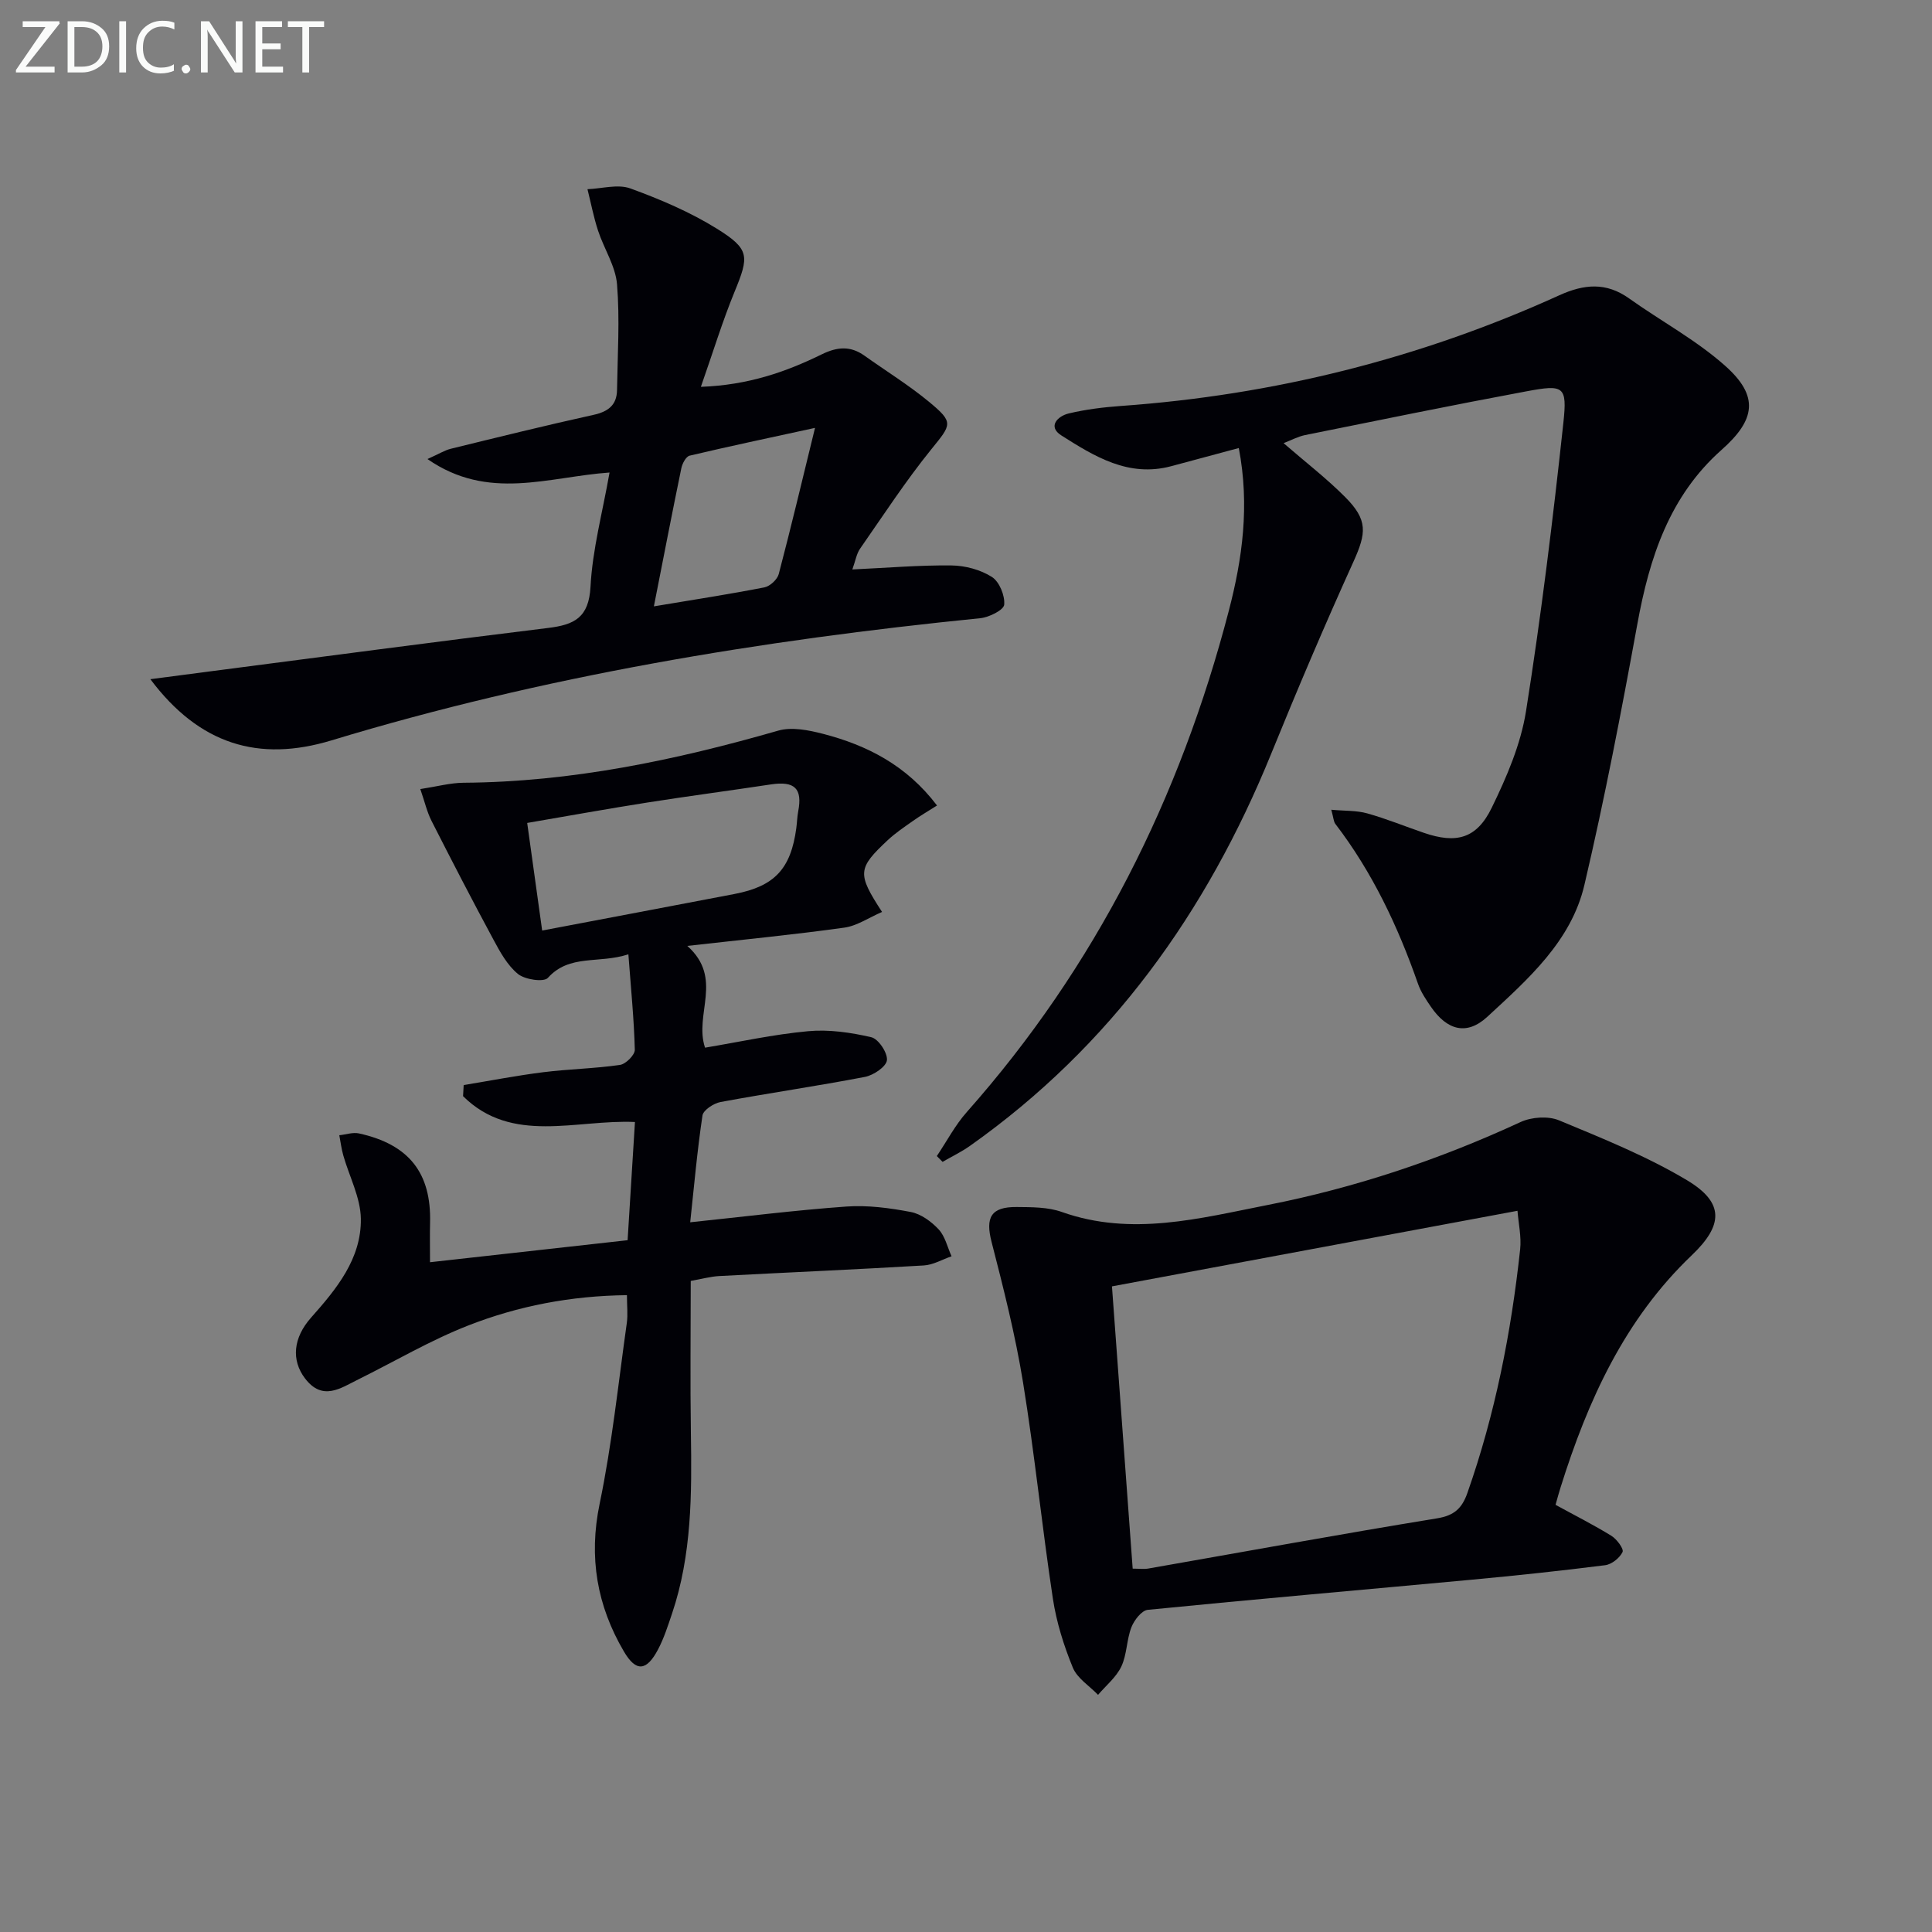 <svg enable-background="new 0 0 400 400" viewBox="0 0 400 400" xmlns="http://www.w3.org/2000/svg"><rect x="0" y="0" width="400" height="400" fill="#808080" stroke="none"/><path d="m265.75 91.75c4.55 3.94 8.91 7.3 12.76 11.17 4.72 4.74 4.4 7.42 1.7 13.39-5.95 13.12-11.59 26.39-17.02 39.74-13.35 32.81-33.2 60.57-62.37 81.19-1.78 1.26-3.77 2.21-5.67 3.31-.4-.4-.79-.8-1.19-1.2 2.06-3.06 3.79-6.4 6.22-9.13 26.69-30.1 44.14-65.03 54.23-103.76 2.81-10.78 4.35-21.77 2.07-33.7-4.88 1.31-9.45 2.55-14.03 3.77-8.81 2.34-15.87-2.04-22.71-6.38-2.89-1.83-.78-4 1.53-4.55 3.53-.84 7.18-1.29 10.8-1.55 31.63-2.25 61.92-9.81 90.78-22.92 5.12-2.32 9.67-2.74 14.43.65 6.61 4.71 13.89 8.61 19.9 13.96 7.06 6.28 6.29 11.17-.75 17.4-10.79 9.57-14.93 22.32-17.43 36.04-3.3 18.08-6.77 36.16-10.97 54.05-2.73 11.65-11.69 19.52-20.09 27.28-4.26 3.94-8.34 2.82-11.7-2.09-1.03-1.5-2.08-3.07-2.67-4.77-4.14-11.84-9.43-23.06-17.1-33.07-.36-.47-.37-1.22-.84-2.93 2.83.26 5.23.13 7.43.75 3.98 1.11 7.82 2.69 11.74 4.03 6.71 2.3 10.92 1.23 14.05-5.2 3.09-6.34 6.01-13.12 7.1-20.02 3.14-19.81 5.58-39.75 7.73-59.69.82-7.62.08-7.94-7.65-6.5-15.31 2.85-30.57 5.98-45.84 9.06-1.48.31-2.88 1.07-4.44 1.67z" fill="#010106"/><path d="m130.1 197.58c-6.15 2.01-12.17-.11-16.67 4.88-.84.93-4.75.37-6.19-.81-2.2-1.79-3.72-4.58-5.11-7.17-4.38-8.12-8.62-16.32-12.8-24.55-.93-1.84-1.39-3.91-2.31-6.56 3.51-.54 6.23-1.29 8.95-1.31 22.3-.15 43.83-4.66 65.15-10.79 2.8-.81 6.27-.11 9.23.65 9.17 2.37 17.34 6.53 23.65 14.85-1.86 1.18-3.5 2.14-5.05 3.24-1.76 1.24-3.57 2.46-5.14 3.92-6.27 5.88-6.37 6.91-1.19 14.88-2.73 1.17-5.19 2.89-7.83 3.25-10.32 1.44-20.7 2.45-32.49 3.78 7.57 6.76 1.35 14.12 3.67 21.07 7.06-1.18 14.15-2.75 21.33-3.41 4.32-.4 8.85.26 13.1 1.25 1.47.34 3.39 3.23 3.23 4.75-.14 1.34-2.77 3.12-4.55 3.46-9.93 1.91-19.94 3.35-29.89 5.2-1.42.26-3.58 1.67-3.75 2.79-1.1 7.36-1.75 14.78-2.54 22.11 11.07-1.15 21.69-2.5 32.36-3.26 4.4-.31 8.95.3 13.31 1.13 2.1.4 4.26 1.98 5.77 3.6 1.34 1.44 1.81 3.68 2.67 5.57-1.92.66-3.81 1.79-5.76 1.9-14.1.84-28.22 1.44-42.32 2.19-1.81.1-3.6.6-5.92 1.01 0 10.5-.13 20.96.03 31.42.2 12.66.21 25.28-3.91 37.48-.85 2.51-1.66 5.07-2.89 7.4-2.36 4.48-4.54 4.74-7.07.42-5.56-9.47-7.33-19.49-5.02-30.59 2.56-12.32 3.86-24.91 5.62-37.39.25-1.75.03-3.57.03-5.79-11.61.13-22.51 2.23-32.86 6.28-7.85 3.07-15.19 7.42-22.77 11.17-3.68 1.82-7.38 4.54-11.01-.2-2.9-3.8-2.46-8.44 1.26-12.62 5.25-5.91 10.41-12.17 10.29-20.45-.06-4.39-2.4-8.75-3.64-13.13-.38-1.35-.56-2.77-.82-4.16 1.36-.14 2.79-.65 4.06-.38 10.39 2.28 15.02 8.21 14.73 18.57-.06 2.32-.01 4.65-.01 8.1 13.64-1.52 27.02-3.01 40.91-4.56.51-8.21 1-16.12 1.52-24.47-12.13-.57-25.43 4.7-35.59-5.35.04-.77.09-1.53.13-2.3 5.49-.9 10.96-1.97 16.48-2.66 5.27-.66 10.62-.75 15.87-1.51 1.21-.17 3.11-2.07 3.08-3.14-.16-6.28-.79-12.54-1.33-19.76zm-17.85-4.92c13.8-2.62 26.81-5.08 39.82-7.57 8.3-1.59 11.67-5.2 12.8-13.66.15-1.15.18-2.32.39-3.45.91-4.73-.73-6.31-5.62-5.58-8.52 1.29-17.06 2.41-25.58 3.75-8.27 1.3-16.5 2.79-24.91 4.23 1.08 7.71 2.05 14.72 3.1 22.28z" fill="#010106"/><path d="m322.06 311.56c4.09 2.24 7.93 4.17 11.57 6.42 1.12.69 2.61 2.72 2.3 3.35-.6 1.24-2.25 2.56-3.61 2.73-9.22 1.17-18.46 2.15-27.72 3.01-22.32 2.08-44.66 4.01-66.97 6.23-1.27.13-2.82 2.15-3.39 3.62-1 2.59-.91 5.63-2.08 8.11-1.05 2.22-3.17 3.93-4.82 5.87-1.79-1.86-4.31-3.42-5.22-5.63-1.87-4.56-3.39-9.4-4.13-14.27-2.26-14.92-3.77-29.95-6.19-44.84-1.59-9.77-4.03-19.42-6.5-29.01-1.31-5.07-.17-7.3 5.19-7.25 3.12.03 6.46 0 9.33 1.02 14.45 5.13 28.57 1.32 42.63-1.44 18.12-3.56 35.56-9.4 52.36-17.17 2.27-1.05 5.71-1.29 7.96-.36 9.01 3.74 18.16 7.42 26.5 12.4 7.79 4.66 7.51 9.33.98 15.55-13.89 13.25-21.52 30.08-27.14 48.02-.35 1.09-.65 2.21-1.05 3.64zm-87.55 13.21c1.3 0 2.29.14 3.23-.02 19.94-3.49 39.84-7.14 59.82-10.4 3.55-.58 5.13-2.1 6.23-5.2 5.77-16.37 9.08-33.27 10.94-50.47.28-2.62-.34-5.35-.55-8-28.42 5.3-55.91 10.42-83.96 15.65 1.4 18.96 2.84 38.59 4.29 58.44z" fill="#010106"/><path d="m145.11 80.09c9.8-.36 17.58-3.08 25.03-6.73 3.19-1.56 5.93-1.8 8.84.28 4.46 3.18 9.15 6.07 13.36 9.55 5.21 4.31 4.66 4.66.47 9.84-5.3 6.55-9.92 13.65-14.75 20.58-.72 1.04-.93 2.44-1.59 4.29 7.16-.33 13.85-.91 20.53-.83 2.84.03 6 .88 8.36 2.38 1.55.98 2.72 3.86 2.55 5.74-.1 1.11-3.11 2.61-4.93 2.8-45.51 4.56-90.48 11.98-134.32 25.29-15.14 4.6-27.42.82-37.53-12.66 4.3-.56 8.26-1.08 12.22-1.6 23.38-3.03 46.74-6.15 70.14-9.01 5.43-.66 8.43-2.14 8.77-8.55.4-7.68 2.47-15.28 3.94-23.63-12.71.9-25.09 5.97-37.7-2.79 2.4-1.07 3.57-1.82 4.84-2.13 9.83-2.41 19.66-4.84 29.55-7.02 3.04-.67 4.82-2.03 4.86-5.16.11-7.29.59-14.62 0-21.86-.31-3.78-2.7-7.37-3.93-11.12-.92-2.8-1.47-5.71-2.19-8.58 2.98-.11 6.27-1.1 8.87-.16 6.18 2.25 12.36 4.88 17.93 8.34 6.86 4.27 6.67 5.71 3.64 13.09-2.5 6.1-4.43 12.43-6.96 19.65zm-9.73 45.45c8.28-1.39 15.61-2.51 22.88-3.93 1.15-.23 2.67-1.62 2.97-2.75 2.54-9.67 4.85-19.39 7.51-30.27-9.63 2.1-17.82 3.82-25.96 5.75-.75.18-1.51 1.61-1.71 2.57-1.91 9.23-3.69 18.48-5.69 28.63z" fill="#010106"/><g fill="#fafbfa"><path d="m12.4 4.8-7.1 9h6v1.2h-8v-.5l6.1-8.9h-4.7v-1.2h7.6v.4z"/><path d="m14 14v-9.6h3c1.6 0 2.9.5 4 1.4s1.6 2.2 1.6 3.8-.5 3-1.6 3.9-2.4 1.5-4 1.5h-3zm1.4-8.4v8.2h1.6c1.3 0 2.4-.4 3.1-1.1s1.1-1.8 1.1-3.1-.4-2.3-1.2-3-1.8-1-3.1-1z"/><path d="m26.1 4.4v10.6h-1.4v-10.6z"/><path d="m36.1 14.6c-.8.4-1.8.6-2.9.6-1.5 0-2.7-.5-3.6-1.4s-1.4-2.2-1.4-3.8c0-1.7.5-3.1 1.5-4.1s2.3-1.6 3.9-1.6c1 0 1.8.1 2.5.4v1.4c-.8-.4-1.6-.6-2.5-.6-1.2 0-2.1.4-2.9 1.2s-1.1 1.8-1.1 3.2c0 1.3.3 2.3 1 3s1.6 1.1 2.7 1.1c1 0 2-.2 2.7-.7v1.3z"/><path d="m37.6 14.3c0-.2.1-.5.3-.6s.4-.3.6-.3c.3 0 .5.1.6.3s.3.4.3.6-.1.4-.3.6-.4.3-.6.3c-.3 0-.5-.1-.6-.3s-.3-.4-.3-.6z"/><path d="m50.2 15h-1.6l-5.3-8.2c-.2-.2-.3-.5-.4-.7 0 .2.1.7.1 1.5v7.4h-1.4v-10.6h1.7l5.2 8.1c.2.4.4.6.4.7 0-.3-.1-.8-.1-1.5v-7.3h1.4z"/><path d="m58.6 15h-5.7v-10.6h5.5v1.2h-4.1v3.4h3.8v1.2h-3.8v3.6h4.3z"/><path d="m67.1 5.6h-3.1v9.4h-1.4v-9.4h-3v-1.2h7.5z"/></g></svg>